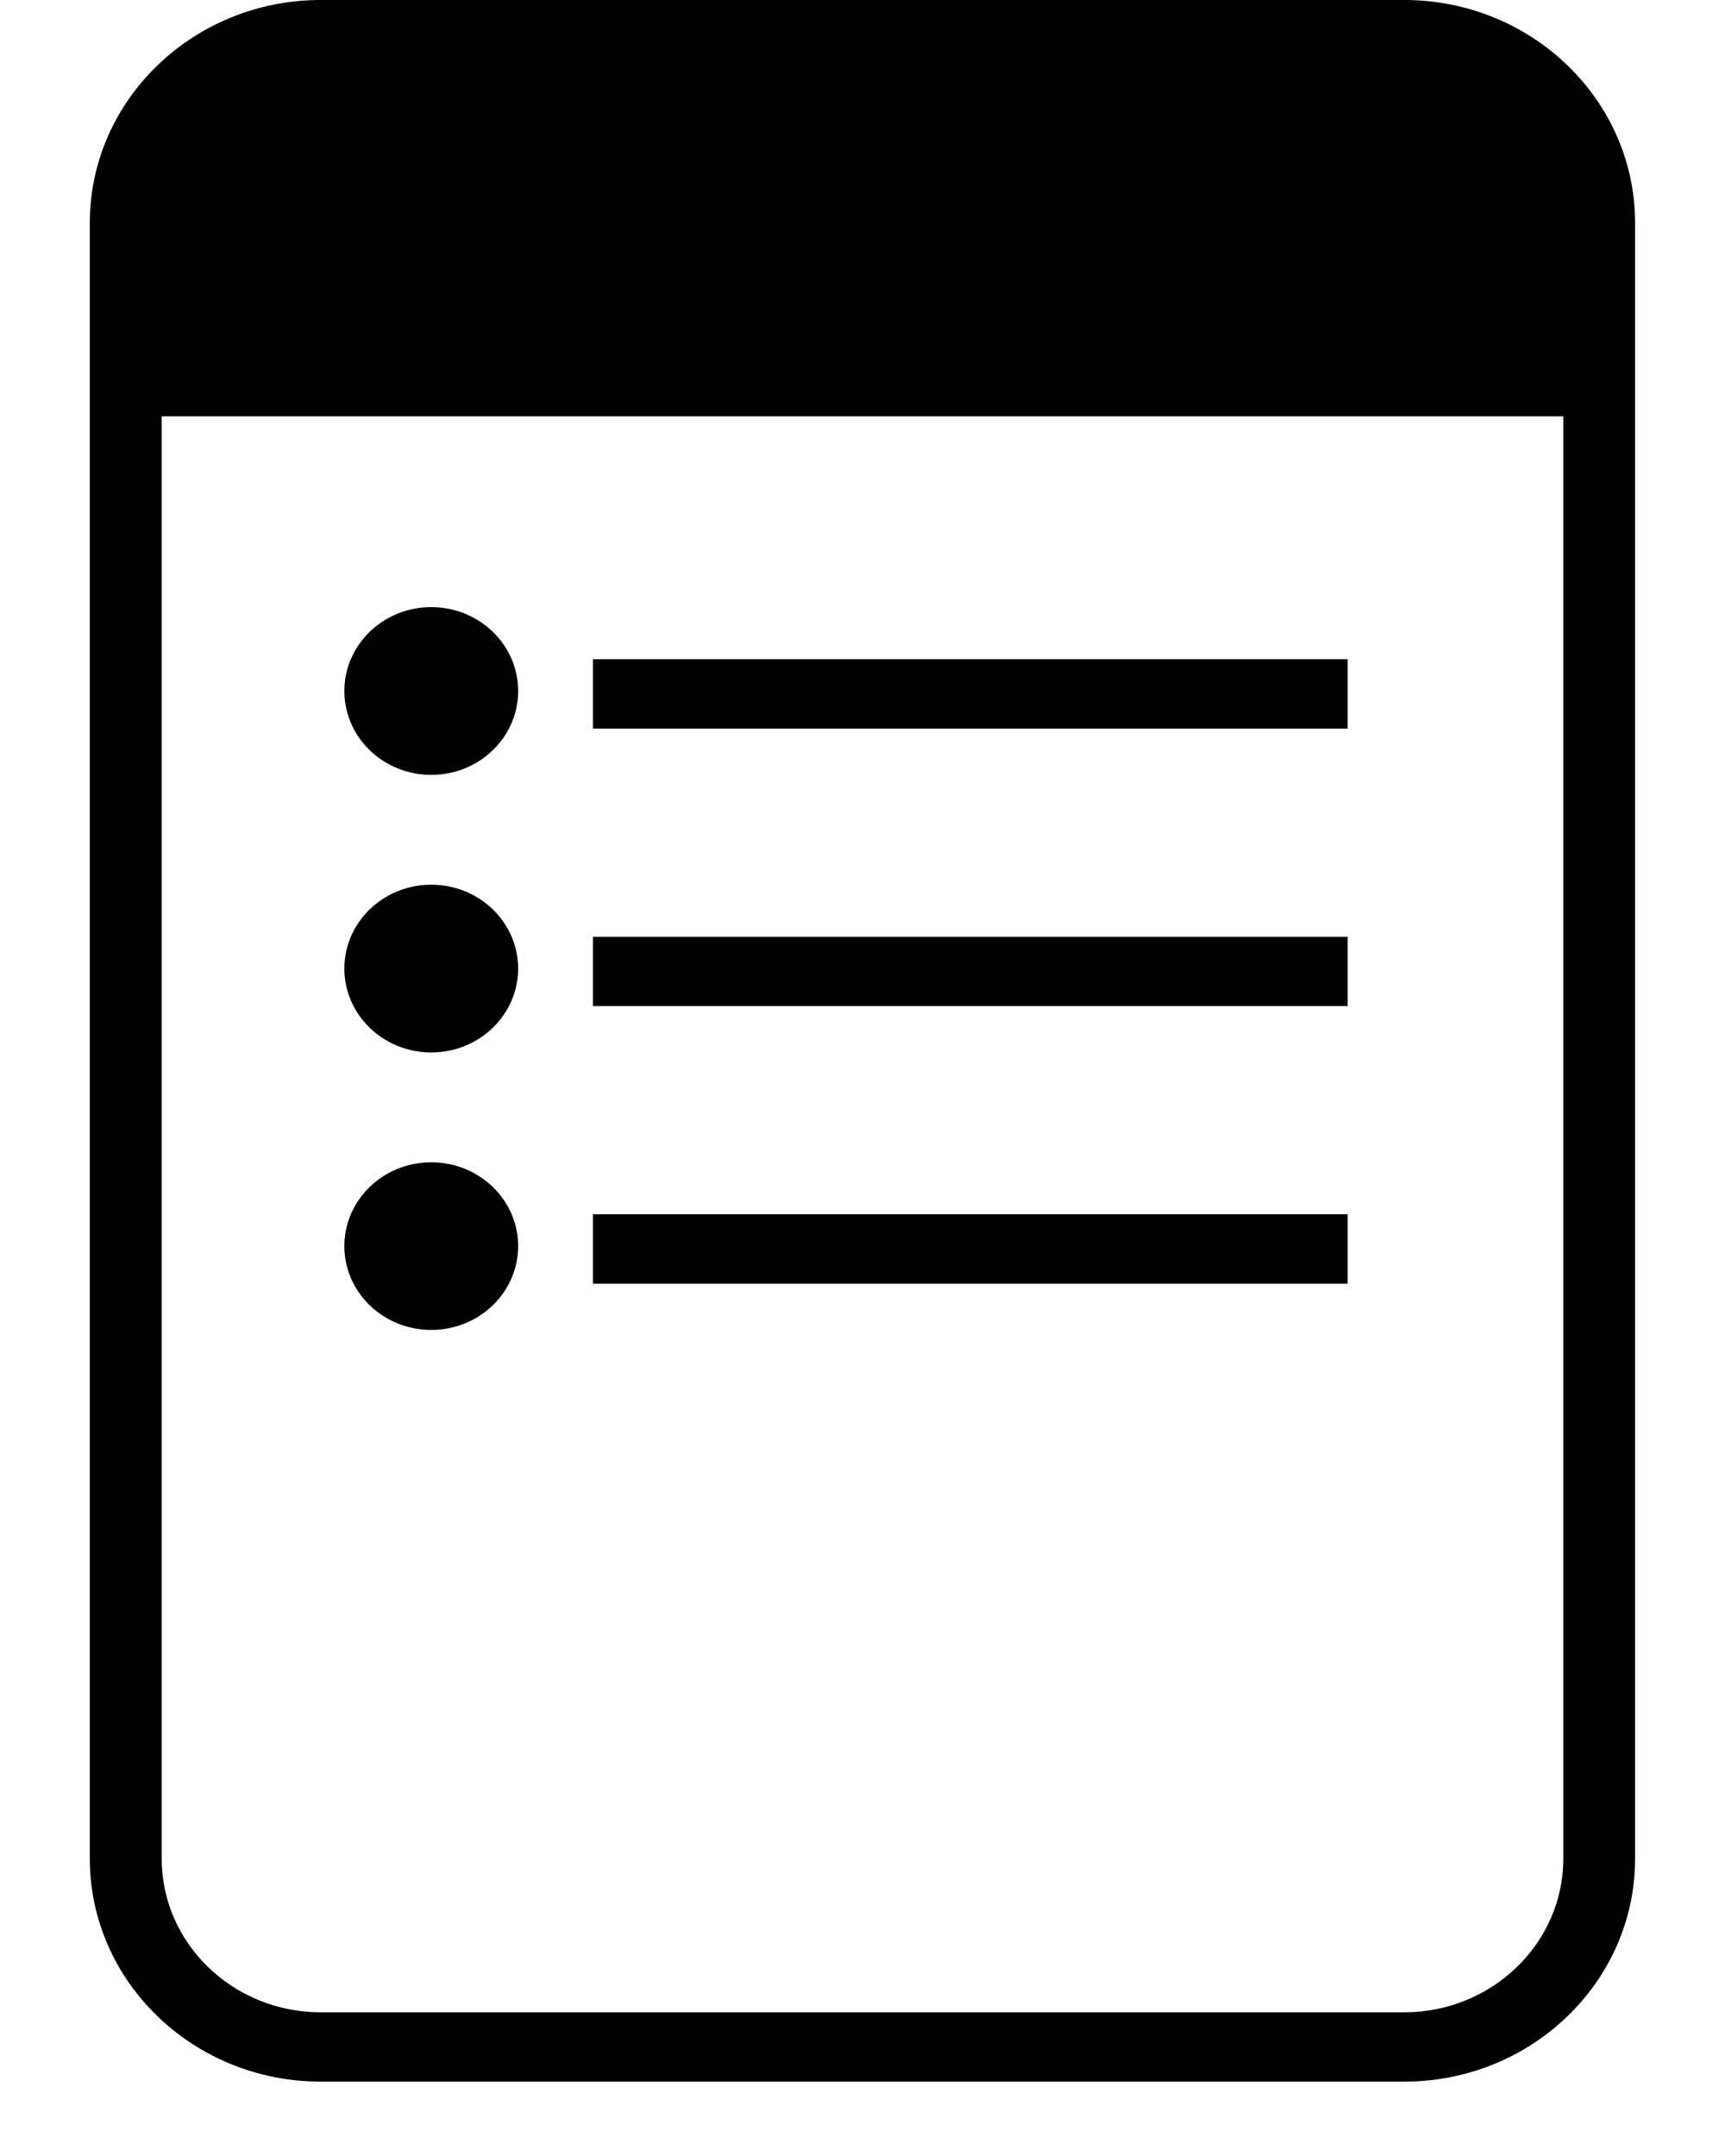 <svg width="16" height="20" viewBox="0 0 16 20" fill="none" xmlns="http://www.w3.org/2000/svg">
<path d="M2.974 19.31H13.025C14.206 19.31 15.166 18.383 15.166 17.243V2.067C15.166 0.927 14.206 0 13.025 0H2.974C1.794 0 0.833 0.927 0.833 2.067V17.242C0.833 18.383 1.794 19.31 2.974 19.31ZM1.5 3.862H14.5V17.243C14.5 18.028 13.838 18.667 13.025 18.667H2.974C2.161 18.667 1.5 18.028 1.5 17.243L1.5 3.862Z" fill="black"/>
<path d="M4 7.188C4.445 7.188 4.806 6.84 4.806 6.41C4.806 5.98 4.445 5.632 4 5.632C3.555 5.632 3.194 5.98 3.194 6.41C3.194 6.84 3.555 7.188 4 7.188Z" fill="black"/>
<path d="M12.5 6.115H5.5V6.759H12.5V6.115Z" fill="black"/>
<path d="M4 9.763C4.445 9.763 4.806 9.414 4.806 8.985C4.806 8.555 4.445 8.207 4 8.207C3.555 8.207 3.194 8.555 3.194 8.985C3.194 9.414 3.555 9.763 4 9.763Z" fill="black"/>
<path d="M12.5 8.69H5.5V9.333H12.5V8.69Z" fill="black"/>
<path d="M4 12.337C4.445 12.337 4.806 11.989 4.806 11.559C4.806 11.13 4.445 10.782 4 10.782C3.555 10.782 3.194 11.13 3.194 11.559C3.194 11.989 3.555 12.337 4 12.337Z" fill="black"/>
<path d="M12.5 11.264H5.5V11.908H12.5V11.264Z" fill="black"/>
</svg>
